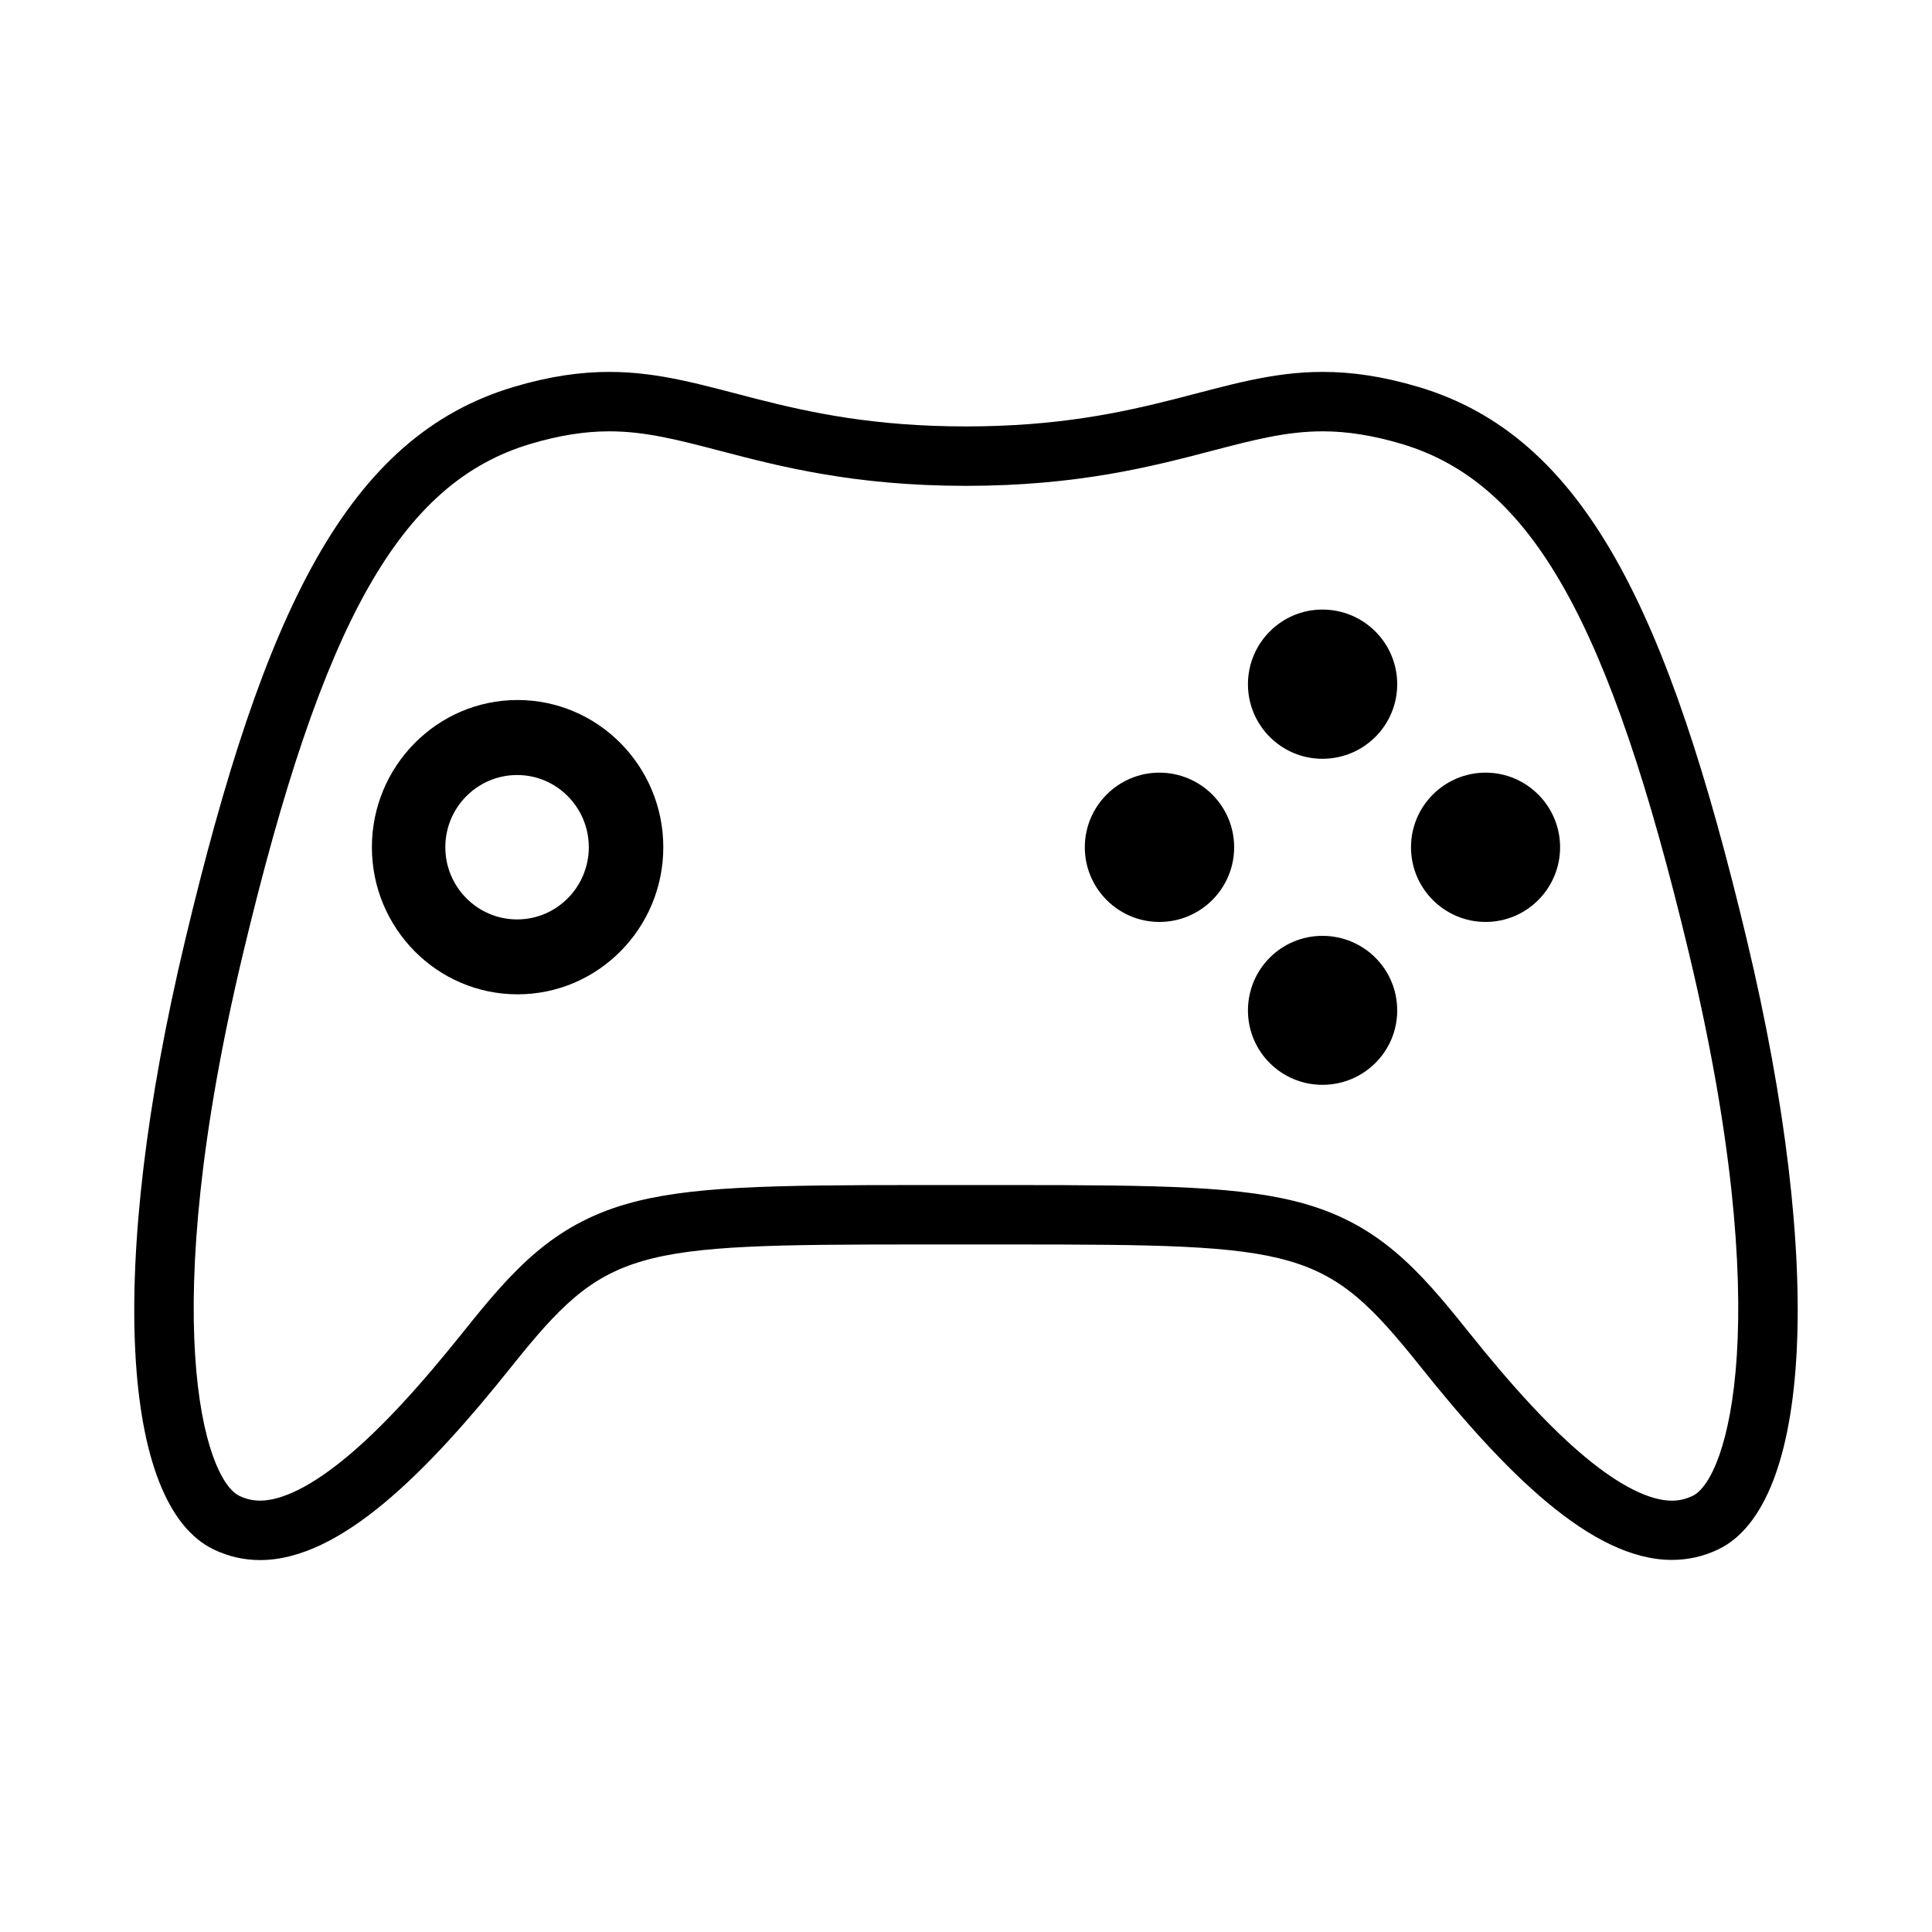 <?xml version="1.0" encoding="UTF-8"?>
<!-- Uploaded to: ICON Repo, www.svgrepo.com, Generator: ICON Repo Mixer Tools -->
<svg fill="#000000" width="800px" height="800px" version="1.1" viewBox="144 144 512 512" xmlns="http://www.w3.org/2000/svg">
 <g>
  <path d="m451.24 348.76c-10.883 0-19.754 8.871-19.754 19.781 0 10.91 8.875 19.785 19.754 19.785 10.953 0 19.824-8.875 19.824-19.785 0-10.914-8.871-19.781-19.824-19.781z"/>
  <path d="m494.45 392.01c-10.883 0-19.73 8.805-19.73 19.785 0 10.887 8.852 19.695 19.73 19.695 10.969 0 19.824-8.809 19.824-19.695 0.004-10.98-8.855-19.785-19.824-19.785z"/>
  <path d="m281.16 329.51c-21.293 0-38.605 17.52-38.605 39.008 0 21.516 17.312 38.988 38.605 38.988 21.309 0 38.621-17.473 38.621-38.988 0-21.488-17.312-39.008-38.621-39.008zm-0.109 58.145c-10.516 0-19.035-8.582-19.035-19.137 0-10.555 8.516-19.129 19.035-19.129 10.473 0 18.988 8.578 18.988 19.129 0 10.555-8.516 19.137-18.988 19.137z"/>
  <path d="m494.45 305.54c-10.883 0-19.73 8.871-19.73 19.785 0 10.914 8.852 19.762 19.73 19.762 10.969 0 19.824-8.848 19.824-19.762 0.004-10.918-8.855-19.785-19.824-19.785z"/>
  <path d="m537.71 348.76c-10.926 0-19.781 8.871-19.781 19.781 0 10.91 8.852 19.785 19.781 19.785 10.883 0 19.73-8.875 19.73-19.785 0-10.914-8.848-19.781-19.73-19.781z"/>
  <path d="m606.91 392.98c-20.82-87.055-42.934-133.32-87.039-146.45-9.609-2.856-17.789-3.973-25.336-3.973-27.156 0-46.188 14.449-94.543 14.449-48.387 0-67.406-14.445-94.523-14.449-7.543 0-15.707 1.117-25.309 3.973-44.152 13.129-66.266 59.395-87.047 146.45-20.844 87.059-17.059 149.93 7.555 161.66 4.004 1.914 8.098 2.797 12.254 2.797 21.348 0 44.418-23.457 66.578-51.215 25.242-31.59 31.598-32.426 108.51-32.426h23.953c76.898 0 83.273 0.832 108.52 32.426 22.164 27.754 45.234 51.172 66.582 51.172 4.16 0 8.25-0.863 12.258-2.777 24.605-11.734 28.391-74.582 7.586-161.64zm-14.367 147.45c-1.805 0.863-3.547 1.262-5.477 1.262-5.926 0-13.852-3.984-22.922-11.52-9.035-7.508-19-18.215-31.359-33.691-12.75-15.961-23.289-27.777-42.832-33.406-16.379-4.715-38.008-5.023-77.984-5.023h-23.953c-39.984 0-61.609 0.305-77.992 5.023-19.535 5.629-30.07 17.402-42.828 33.367-12.355 15.477-22.316 26.199-31.352 33.711-9.07 7.535-16.992 11.531-22.922 11.531-1.902 0-3.691-0.41-5.481-1.262-9.402-4.484-22.211-46.91 0.98-143.79 21.043-88.156 41.703-124.75 76.219-135.01 7.512-2.234 14.32-3.316 20.82-3.316 9.586 0 18.301 2.281 29.336 5.164 15.812 4.137 35.496 9.285 65.191 9.285 29.664 0 49.344-5.144 65.156-9.277 11.051-2.891 19.777-5.172 29.387-5.172 6.512 0 13.336 1.086 20.848 3.316 34.477 10.262 55.133 46.855 76.219 135.02 23.148 96.883 10.344 139.31 0.945 143.79z"/>
 </g>
</svg>